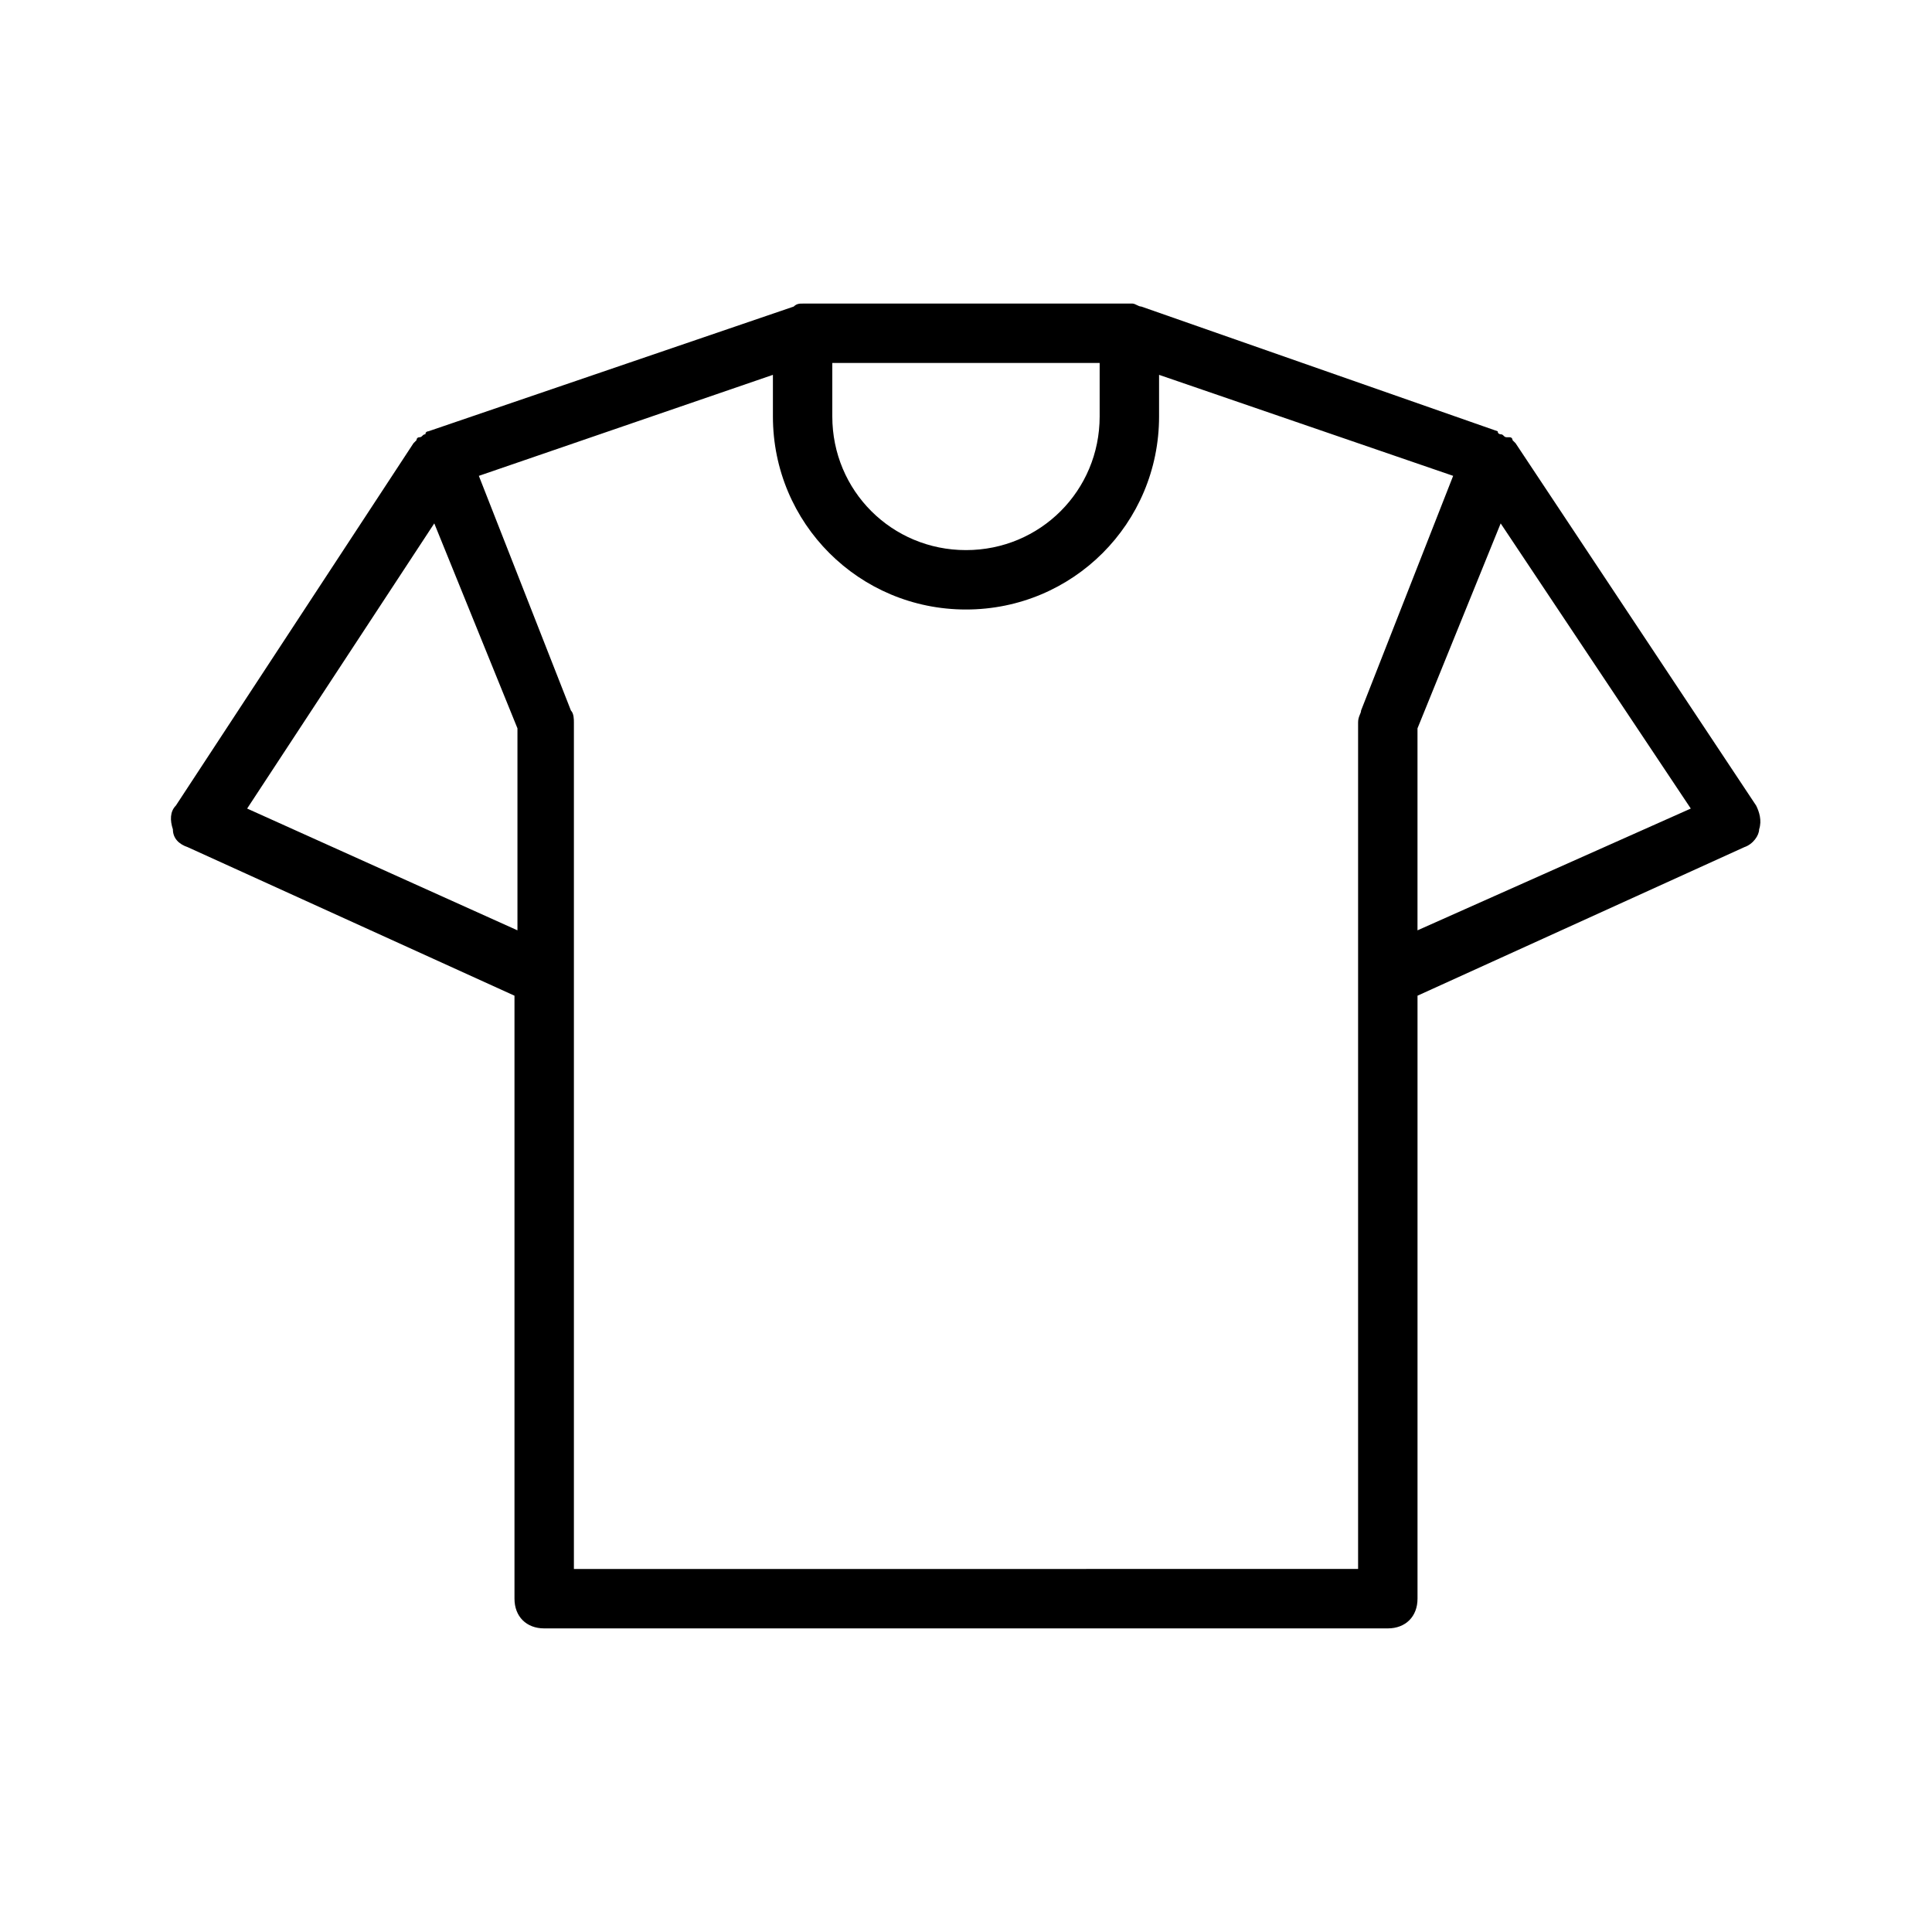 <?xml version="1.0" encoding="UTF-8"?>
<!-- Uploaded to: ICON Repo, www.iconrepo.com, Generator: ICON Repo Mixer Tools -->
<svg fill="#000000" width="800px" height="800px" version="1.1" viewBox="144 144 512 512" xmlns="http://www.w3.org/2000/svg">
 <path d="m193.75 368.51 86.594 39.359v159.8c0 4.723 3.148 7.871 7.871 7.871h223.57c4.723 0 7.871-3.148 7.871-7.871v-159.8l86.594-39.359c2.363-0.789 3.938-3.148 3.938-4.723 0.789-2.363 0-4.723-0.789-6.297l-63.762-96.039s-0.789-0.789-0.789-0.789 0-0.789-0.789-0.789h-0.789c-0.789 0-0.789-0.789-1.574-0.789 0 0-0.789 0-0.789-0.789l-94.457-33.059c-0.789 0-1.574-0.789-2.363-0.789l-87.379 0.004c-0.789 0-1.574 0-2.363 0.789l-96.824 33.059s-0.789 0-0.789 0.789c-0.789 0-0.789 0.789-1.574 0.789-0.789 0-0.789 0.789-0.789 0.789l-0.789 0.789-62.973 96.031c-1.574 1.574-1.574 3.938-0.789 6.297 0.004 2.363 1.578 3.938 3.938 4.727zm325.9 22.039v-53.527l22.043-54.316 50.383 75.57zm-84.23-150.36v14.168c0 19.68-15.742 35.426-35.426 35.426-19.68 0-35.426-15.742-35.426-35.426v-14.168zm-86.59 3.148v11.02c0 28.34 22.828 51.168 51.168 51.168s51.168-22.828 51.168-51.168v-11.02l77.934 26.766-24.402 62.188c0 0.789-0.789 1.574-0.789 3.148v224.35l-207.82 0.004v-224.35c0-0.789 0-2.363-0.789-3.148l-24.402-62.188zm-89.742 39.363 22.043 54.316v53.531l-71.637-32.273z"/>
</svg>